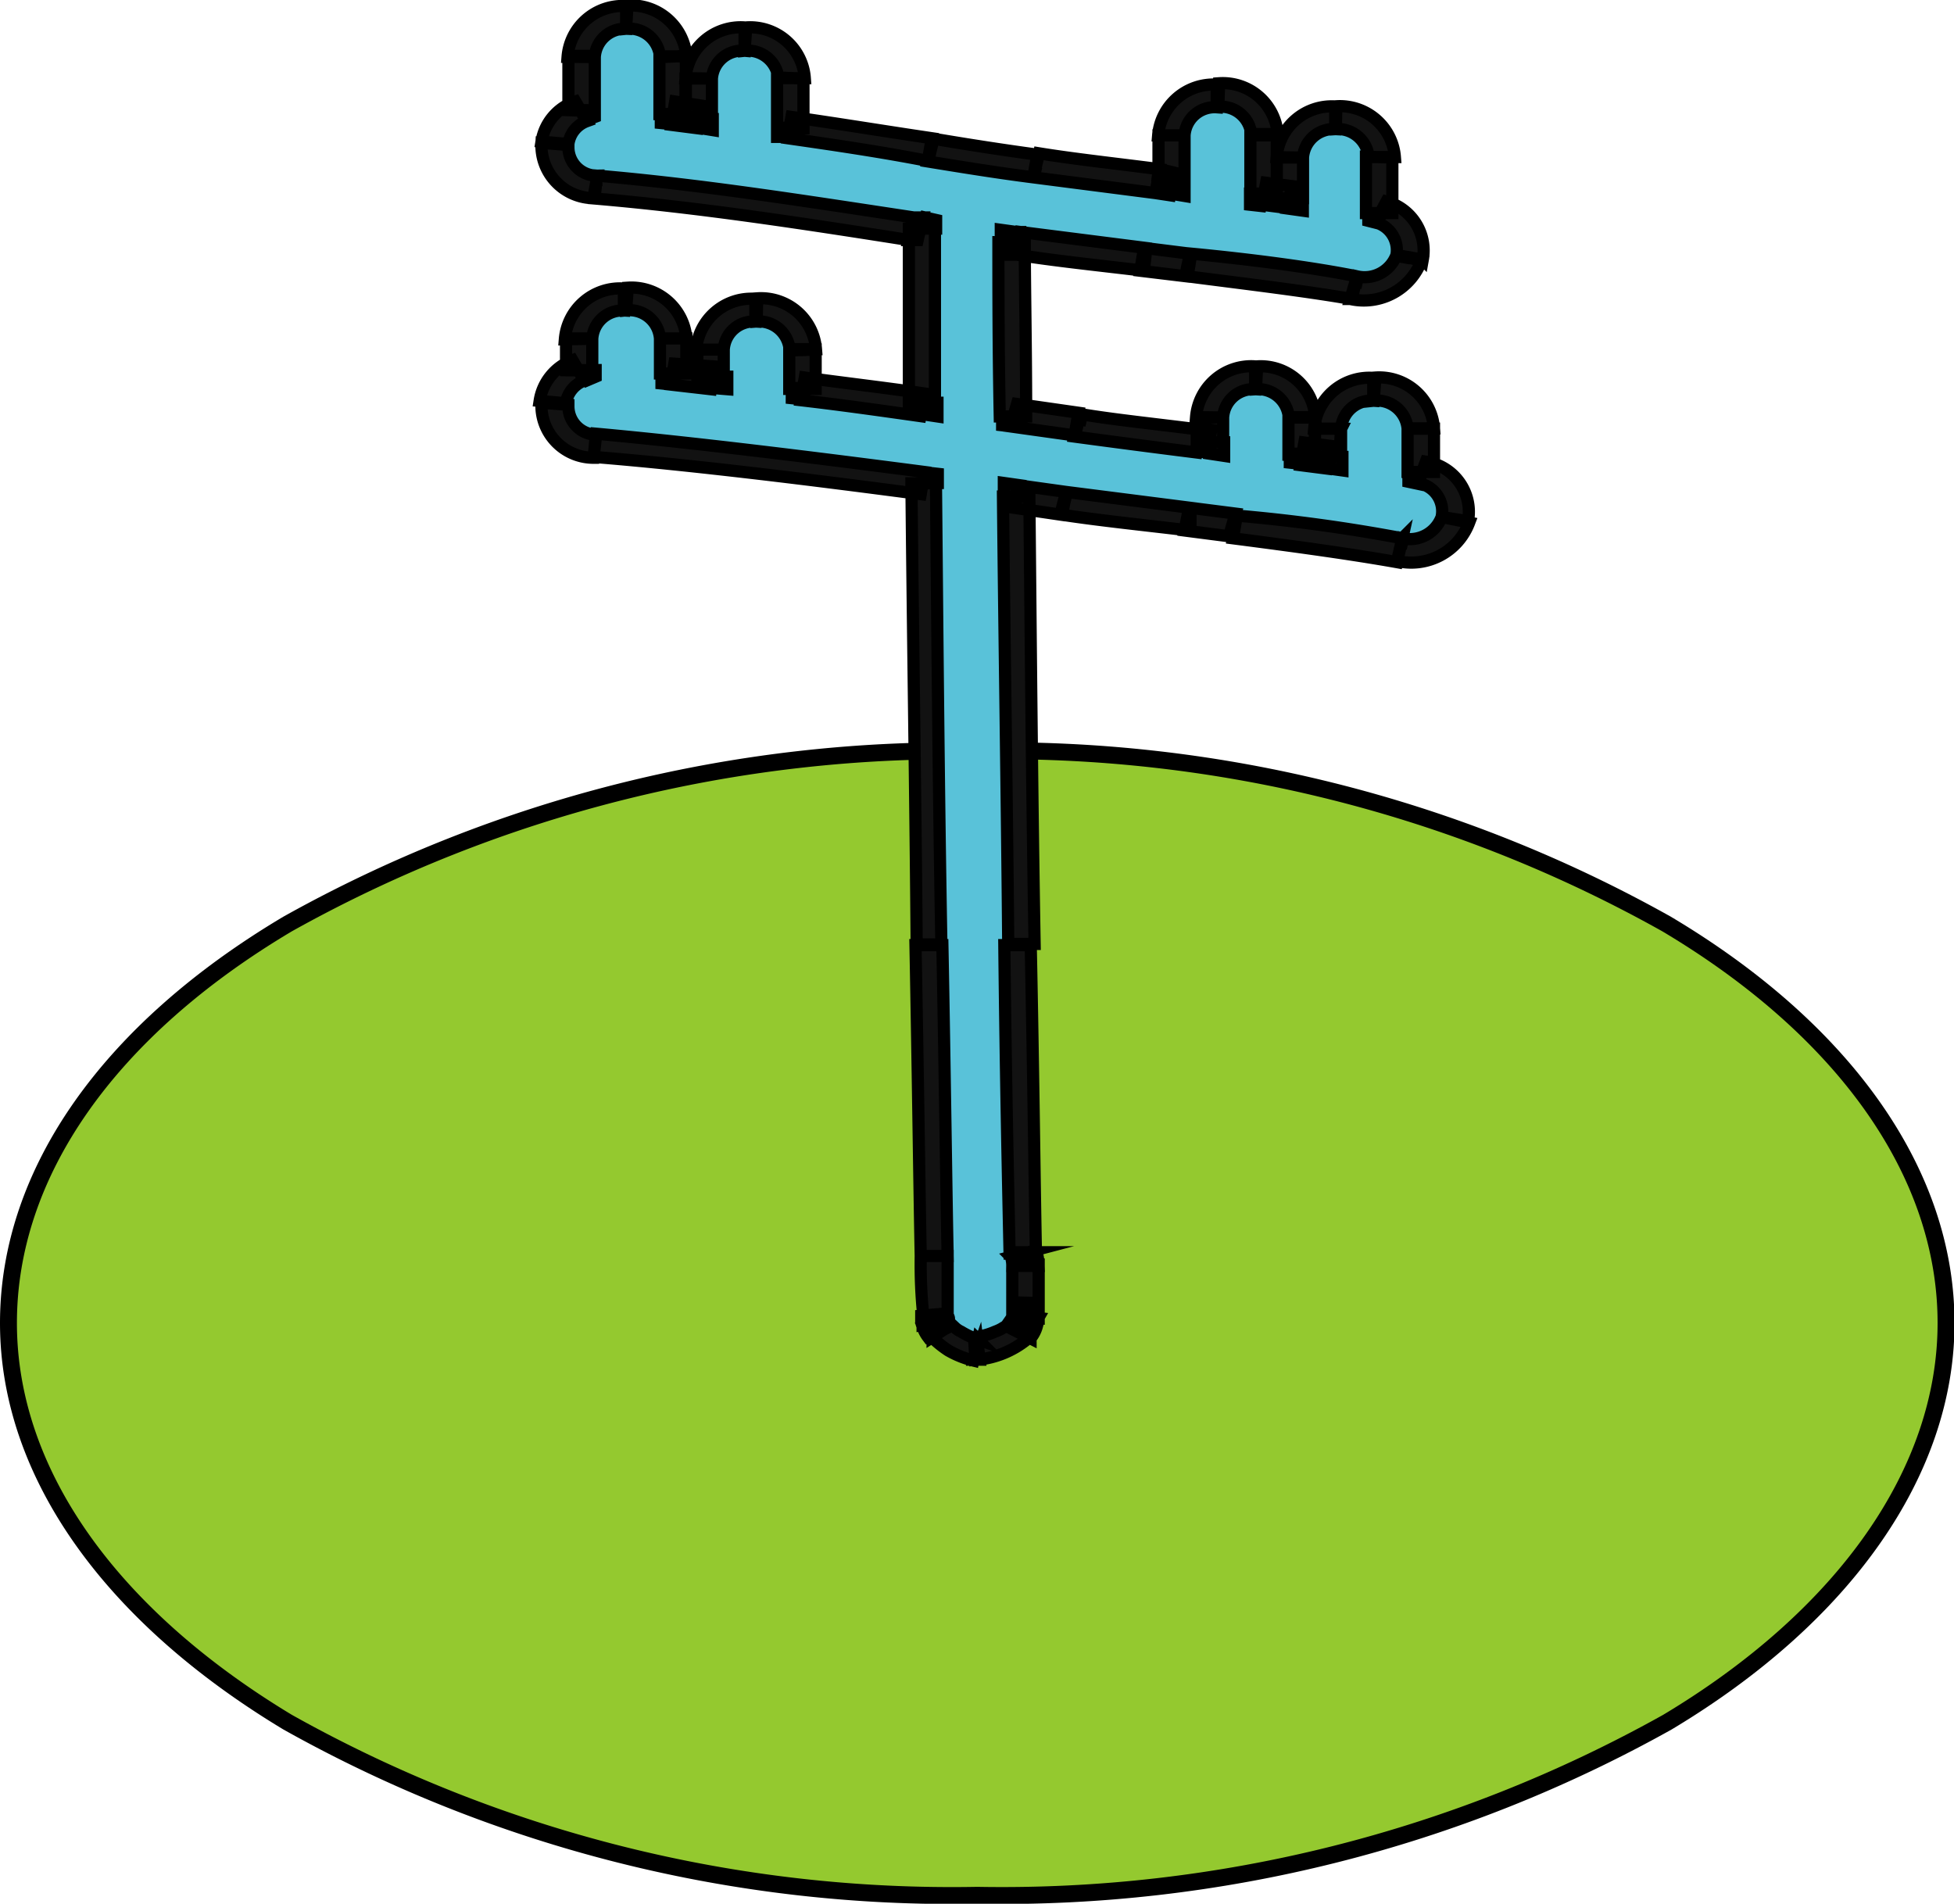 <svg xmlns="http://www.w3.org/2000/svg" viewBox="0 0 115.47 112.5"><defs><style>.cls-1{fill:#94c92f;}.cls-1,.cls-2,.cls-3{stroke:#000;stroke-miterlimit:10;}.cls-2{fill:#59c2d9;fill-rule:evenodd;}.cls-2,.cls-3{stroke-width:0.72px;}.cls-3{fill:#121212;}</style></defs><title>Recurso 5</title><g id="Capa_2" data-name="Capa 2"><g id="Capa_1-2" data-name="Capa 1"><path class="cls-1" d="M115,78.18c0,8.78-6,17.32-16.47,23.59A80.57,80.57,0,0,1,57.75,112,80.28,80.28,0,0,1,17,101.77C6.59,95.5.5,87.08.5,78.18S6.47,60.86,17,54.6A80.59,80.59,0,0,1,57.72,44.38,80.19,80.19,0,0,1,98.48,54.6C109,60.86,115,69.32,115,78.18Z"></path><path class="cls-2" d="M39.83,3.3A2.64,2.64,0,0,0,36.9,1.14,2.56,2.56,0,0,0,34.38,3.3V6.51a2.22,2.22,0,0,0-1.18,3.2A2.8,2.8,0,0,0,35.32,11c6.24.53,12.48,1.47,18.71,2.46h0l.55.07c0,2.62,0,6.21.08,10.36-2.33-.34-4.68-.61-7.07-.94V20.66a2.74,2.74,0,0,0-5.42,0h0v1.6L39.83,22V20a2.64,2.64,0,0,0-2.93-2.16A2.55,2.55,0,0,0,34.38,20h0v1.88A2.22,2.22,0,0,0,33.16,25h0a2.78,2.78,0,0,0,2.15,1.34c5.82.47,12.8,1.34,19.4,2.27.08,8.54.23,18.5.31,27.25.16,7.74.24,14.55.31,18.36a26.64,26.64,0,0,0,.16,3.46v.11h0c0,.13.08.2.08.34a2.24,2.24,0,0,0,.23.53,4.37,4.37,0,0,0,2.09,1.14,5,5,0,0,0,2.56-1.07,1.91,1.91,0,0,0,.31-.6.52.52,0,0,0,.08-.34h0v-3a1.69,1.69,0,0,0-.16-.73c0-3.81-.15-10.56-.31-18.23-.28-8.48-.28-18.1-.37-26.38L62.8,30c2.09.33,4.68.6,7.38.92h0l2.63.34c3.65.47,7.14.94,9.78,1.34a2.73,2.73,0,0,0,3.17-1.9A2.34,2.34,0,0,0,83.9,28V25.32a2.75,2.75,0,0,0-5.43,0h0V27l-1.56-.2V24.67a2.49,2.49,0,0,0-2.51-2.52,2.65,2.65,0,0,0-2.93,2.17,2,2,0,0,0,0,.35v1.47l-.62-.07h0c-2.64-.34-5.12-.61-7.15-.94l-3.79-.52c0-4-.07-7.56-.07-10.23l.37.07c2.11.34,4.68.6,7.38.94h0l2.65.33c3.63.47,7.13.93,9.78,1.35a2.78,2.78,0,0,0,3.3-1.69,2.3,2.3,0,0,0-1.74-2.78V9.31a2.75,2.75,0,0,0-5.43,0v2.4l-1.56-.2V8a2.75,2.75,0,0,0-5.43,0v2.79l-.86-.13c-2.63-.33-5.11-.59-7.14-.93S57,9.1,54.92,8.76h0c-2.71-.4-5.5-.87-8.29-1.26V4.64a2.5,2.5,0,0,0-2.52-2.52,2.65,2.65,0,0,0-2.93,2.17,2,2,0,0,0,0,.35V6.91l-1.51-.17Z"></path><path class="cls-3" d="M34.3,6.51l.32.6.53-.2v-.4ZM32.74,8.44l.85.07ZM35.24,11v-.66h0ZM54,13.39l-.16.66h0Zm0,0,.15-.67h0Zm0,0-.16.66h.06Zm0,0,.15-.67h0Zm.54.12h.78V13l-.62-.14Zm.08,10.29-.16.67.94.14V23.8Zm-7.07-.87h-.76v.6l.69.07Zm-5.42-.67v.67l.85.07v-.74Zm-2.26-.19h-.78v.59l.7.07Zm-5.45-.2.31.59.47-.2v-.39ZM32.82,23.8l.77.07Zm2.33,2.54.07-.67h0Zm19.4,2.2h.87V28l-.62-.07Zm.87,49.07h0Zm0,.14-.78.13h0Zm0,0,.78-.14h0Zm.08.33-.78.2h0Zm.31.47-.7.34V79Zm2,1.14-.23.66h.31Zm2.56-1,.63.4h0Zm.31-.61.78.2h0Zm.16-.4h0Zm0,0-.76-.07h0Zm0-.13h0Zm0-.14h0ZM60.69,74h-.76v.2ZM60.1,29.34l.14-.67-.92-.13v.8Zm2.79.4.16-.67Zm7.46.94v.66h0Zm0,0V30h0Zm0,0V30h0ZM73,31v0Zm9.78,1.4.16-.67Zm3.12-1.73-.78-.13ZM84,27.93h-.77v.54l.61.13ZM78.55,27l-.15.67.93.13V27ZM77,26.81h-.78v.53l.63.07Zm-5.44-.67-.08.67.86.13v-.8Zm-.63-.07-.15.67h0Zm0,0L71,25.4h0Zm-7.14-.94.16-.66ZM60,24.61h-.78v.52l.63.07Zm-.08-10.23.16-.67-.94-.13v.8Zm.38.07-.14.67h0Zm7.37.87-.07.67h0Zm0,0,.08-.67h0Zm0,0,.08-.67h0Zm2.72.34v0ZM80.1,17l.15-.67Zm3.25-1.73-.77-.14Zm-1.71-2.68h-.78v.46l.55.14Zm-5.43-.94-.15.67.93.13v-.8Zm-1.56-.21h-.78v.66l.63.07Zm-5.43-.67-.07.67.85.14v-.81Zm-.84,0,.08-.66h0Zm-7.14-.93-.16.66ZM55,8.9l.16-.68h0Zm0,0-.16.67h0Zm0,0,.16-.68h0ZM46.7,7.55h-.78v.54h.63ZM41.26,6.9v.65l.86.14V7Zm-1.43-.16h-.78v.53l.7.07ZM37,1.7A1.82,1.82,0,0,1,39,3.33h1.56a3.27,3.27,0,0,0-3.48-3h0ZM35.15,3.37A1.78,1.78,0,0,1,37,1.7h0V.36a3.26,3.26,0,0,0-3.46,3h0Zm0,3.2V3.3H33.59V6.51ZM33.59,8.51a1.67,1.67,0,0,1,1.09-1.35L34,6A3,3,0,0,0,32,8.37Zm1.71,1.87a1.68,1.68,0,0,1-1.71-1.65V8.57h0L32,8.44a3.11,3.11,0,0,0,3,3.27h.07ZM54,12.85c-6.24-.94-12.48-1.94-18.72-2.47l-.15,1.35c6.24.53,12.33,1.47,18.62,2.46Zm0,0h0l-.24,1.34h0Zm0,0h0l-.31,1.34h0Zm-.08,0h0l-.16,1.34h0Zm0,0h0l-.16,1.34h0Zm0,0h0l-.16,1.34h0Zm.62,0H54l-.31,1.34h.54Zm.71,11V13.51H53.71V23.87Zm-7.93-.2c2.34.27,4.68.6,7.07.94l.23-1.34c-2.32-.34-4.68-.61-7.06-.94Zm-.68-2.94v2.27h1.56V20.66ZM44.71,19a1.82,1.82,0,0,1,1.95,1.63h1.56a3.26,3.26,0,0,0-3.47-3h0Zm-1.94,1.66A1.77,1.77,0,0,1,44.64,19h0V17.66a3.27,3.27,0,0,0-3.5,3h0Zm0,1.6v-1.6H41.21v1.6Zm-3.12.47L42,23l.15-1.35-2.3-.16ZM39,20v2.07h1.56V20Zm-2-1.66A1.81,1.81,0,0,1,39,20v0h1.56a3.26,3.26,0,0,0-3.46-3h0Zm-2,1.68a1.78,1.78,0,0,1,1.87-1.67h0V17.05a3.27,3.27,0,0,0-3.49,3h0Zm0,1.88V20H33.45v1.88Zm-1.56,1.93a1.7,1.7,0,0,1,1.09-1.34l-.7-1.2a3.06,3.06,0,0,0-1.94,2.4Zm1.79,1.86A1.68,1.68,0,0,1,33.59,24v-.08L32,23.8a3.08,3.08,0,0,0,3,3.25h.08Zm19.4,2.2c-6.6-.86-13.58-1.73-19.4-2.26L35.08,27c5.82.47,12.81,1.34,19.33,2.2Zm1,27.92c-.16-8.75-.24-18.7-.32-27.25H53.86c.08,8.55.24,18.5.31,27.25ZM56,74.22c-.08-3.81-.16-10.56-.31-18.37H54.1c.15,7.74.23,14.56.31,18.37Zm0,3.39V74.22H54.41a29.78,29.78,0,0,0,.15,3.53Zm0,.07v-.07l-1.56.14v.09Zm0,0h0l-1.56.2h0Zm.08.27c0-.14-.08-.2-.08-.27l-1.56.2c0,.14.08.27.08.4Zm.15.4c0-.07-.08-.13-.15-.2A.19.19,0,0,1,56,78l-1.48.4a2,2,0,0,0,.31.6Zm1.56.81a5.08,5.08,0,0,1-1-.47,1.36,1.36,0,0,1-.39-.27l-.15-.14h0L55.05,79a6.18,6.18,0,0,0,1,.81,5.73,5.73,0,0,0,1.47.59Zm1.79-.88h0l-.23.14a2.48,2.48,0,0,1-.54.27,4.12,4.12,0,0,1-1.25.33l.08,1.34a5.5,5.5,0,0,0,3.11-1.26Zm.24-.33h0c0,.07-.08.13-.08.2a.48.48,0,0,1-.16.27l1.32.67a1.93,1.93,0,0,0,.38-.74Zm0-.27a.45.45,0,0,1-.08.27l1.47.4c.07-.13.07-.33.15-.47Zm0,0h0l1.56.2h0Zm0-.07v.07l1.56.2v-.13Zm0-.13v.13l1.56.14v-.2Zm0-.52v.52l1.56.07V77Zm0-2.15V77h1.56V74.74Zm-.08-.54a1.68,1.68,0,0,1,.08.54h1.56a3.3,3.3,0,0,0-.16-.93Zm-.39-18.42c.08,7.74.23,14.42.31,18.23h1.56c-.08-3.81-.15-10.55-.31-18.23Zm-.08-26.51c.08,8.35.24,18,.31,26.44h1.56c-.15-8.47-.23-18.09-.31-26.44ZM63,29.07l-2.87-.4L59.87,30l2.79.41Zm7.36.94L63,29.07l-.23,1.35c2.16.33,4.68.59,7.45.92Zm-.14,0h0v1.34h0Zm0,0h0v1.34h0Zm.14,0h0l-.22,1.34h0Zm2.65.34L70.27,30,70,31.35l2.63.34Zm9.86,1.46a98,98,0,0,0-9.78-1.34l-.23,1.34c3.65.47,7.06.94,9.7,1.41Zm2.32-1.26a2,2,0,0,1-2.32,1.26l-.31,1.34a3.66,3.66,0,0,0,4.26-2.27h0Zm-1.4-2a1.68,1.68,0,0,1,1.4,2l1.56.25a3,3,0,0,0-2.49-3.52Zm-.61-3.21v2.55h1.56V25.33Zm-2-1.66a1.82,1.82,0,0,1,2,1.63h1.56a3.25,3.25,0,0,0-3.46-3h0Zm-1.93,1.66a1.78,1.78,0,0,1,1.9-1.66h0V22.33a3.27,3.27,0,0,0-3.49,3h0Zm0,1.68V25.33H77.71V27Zm-2.4.47,1.56.2.23-1.34-1.56-.2Zm-.71-2.81v2.19h1.56V24.67ZM74.22,23a1.82,1.82,0,0,1,1.94,1.65h1.56a3.23,3.23,0,0,0-3.43-3h0Zm-1.94,1.67A1.78,1.78,0,0,1,74.17,23h0V21.65a3.27,3.27,0,0,0-3.49,3h0Zm0,1.47V24.67H70.72v1.47Zm-1.56.53.63.07.23-1.34L71,25.33Zm0,0h0L71,25.33h0ZM63.5,25.8c2,.27,4.51.6,7.22.94L71,25.4c-2.64-.34-5.12-.59-7.15-.93Zm-3.79-.6,3.79.53.23-1.34-3.63-.52ZM59,14.32c0,2.68,0,6.21.08,10.29h1.56c0-4-.08-7.56-.08-10.23Zm1.23-.61h-.37l-.24,1.34H60Zm7.46.94-7.38-.94-.23,1.34c2.1.34,4.67.61,7.45.94Zm0,0h0L67.46,16h0Zm0,0h0L67.46,16h0Zm2.63.34-2.71-.34L67.38,16l2.66.32Zm9.87,1.34c-2.65-.53-6.23-1-9.79-1.34l-.22,1.34c3.64.47,7,.87,9.7,1.34Zm2.33-1.26a2,2,0,0,1-2.33,1.26h0l-.39,1.34A3.64,3.64,0,0,0,84,15.4h0Zm-1.25-1.93a1.69,1.69,0,0,1,1.25,1.93l1.56.27a3,3,0,0,0-2.15-3.43Zm-.55-3.88v3.33h1.56V9.31ZM78.94,7.63a1.83,1.83,0,0,1,1.94,1.65h1.55a3.26,3.26,0,0,0-3.46-3h0ZM77,9.31a1.81,1.81,0,0,1,1.9-1.68h0V6.29a3.27,3.27,0,0,0-3.46,3h0Zm0,2.4V9.31H75.45v2.4Zm-2.42.39,1.56.2L76.38,11l-1.56-.2ZM73.89,8v3.48h1.56V8ZM72,6.31a1.8,1.8,0,0,1,1.94,1.61v0h1.56a3.25,3.25,0,0,0-3.46-3h0ZM70,8a1.78,1.78,0,0,1,1.9-1.66h0V5a3.28,3.28,0,0,0-3.46,3h0Zm0,2.8V8H68.46v2.79Zm-1.72.61.86.13.24-1.34L68.54,10Zm-7.22-.93,7.22.93L68.54,10c-2.64-.34-5.12-.61-7.14-.94Zm-6.24-.94c2.09.34,4.12.67,6.24.94l.24-1.34c-2-.27-4.12-.6-6.13-.94Zm0,0h0l.24-1.34h0Zm0,0h0l.24-1.34h0Zm0,0h0l.24-1.34h0Zm0,0h0l.24-1.34h0Zm0,0h0l.24-1.34h0Zm0,0h0l.32-1.34h0ZM46.55,8.17c2.79.4,5.58.81,8.29,1.34l.24-1.34c-2.71-.4-5.51-.86-8.31-1.26Zm-.63-3.59v3h1.56V4.64ZM44,3A1.82,1.82,0,0,1,46,4.62h1.56a3.24,3.24,0,0,0-3.46-3h0ZM42.07,4.64A1.78,1.78,0,0,1,44,3h0V1.62a3.27,3.27,0,0,0-3.49,3h0Zm0,2.27V4.64H40.51V6.91Zm-2.4.47,1.56.2.23-1.34L39.9,6Zm-.7-4V6.74h1.56V3.3Z"></path></g></g></svg>